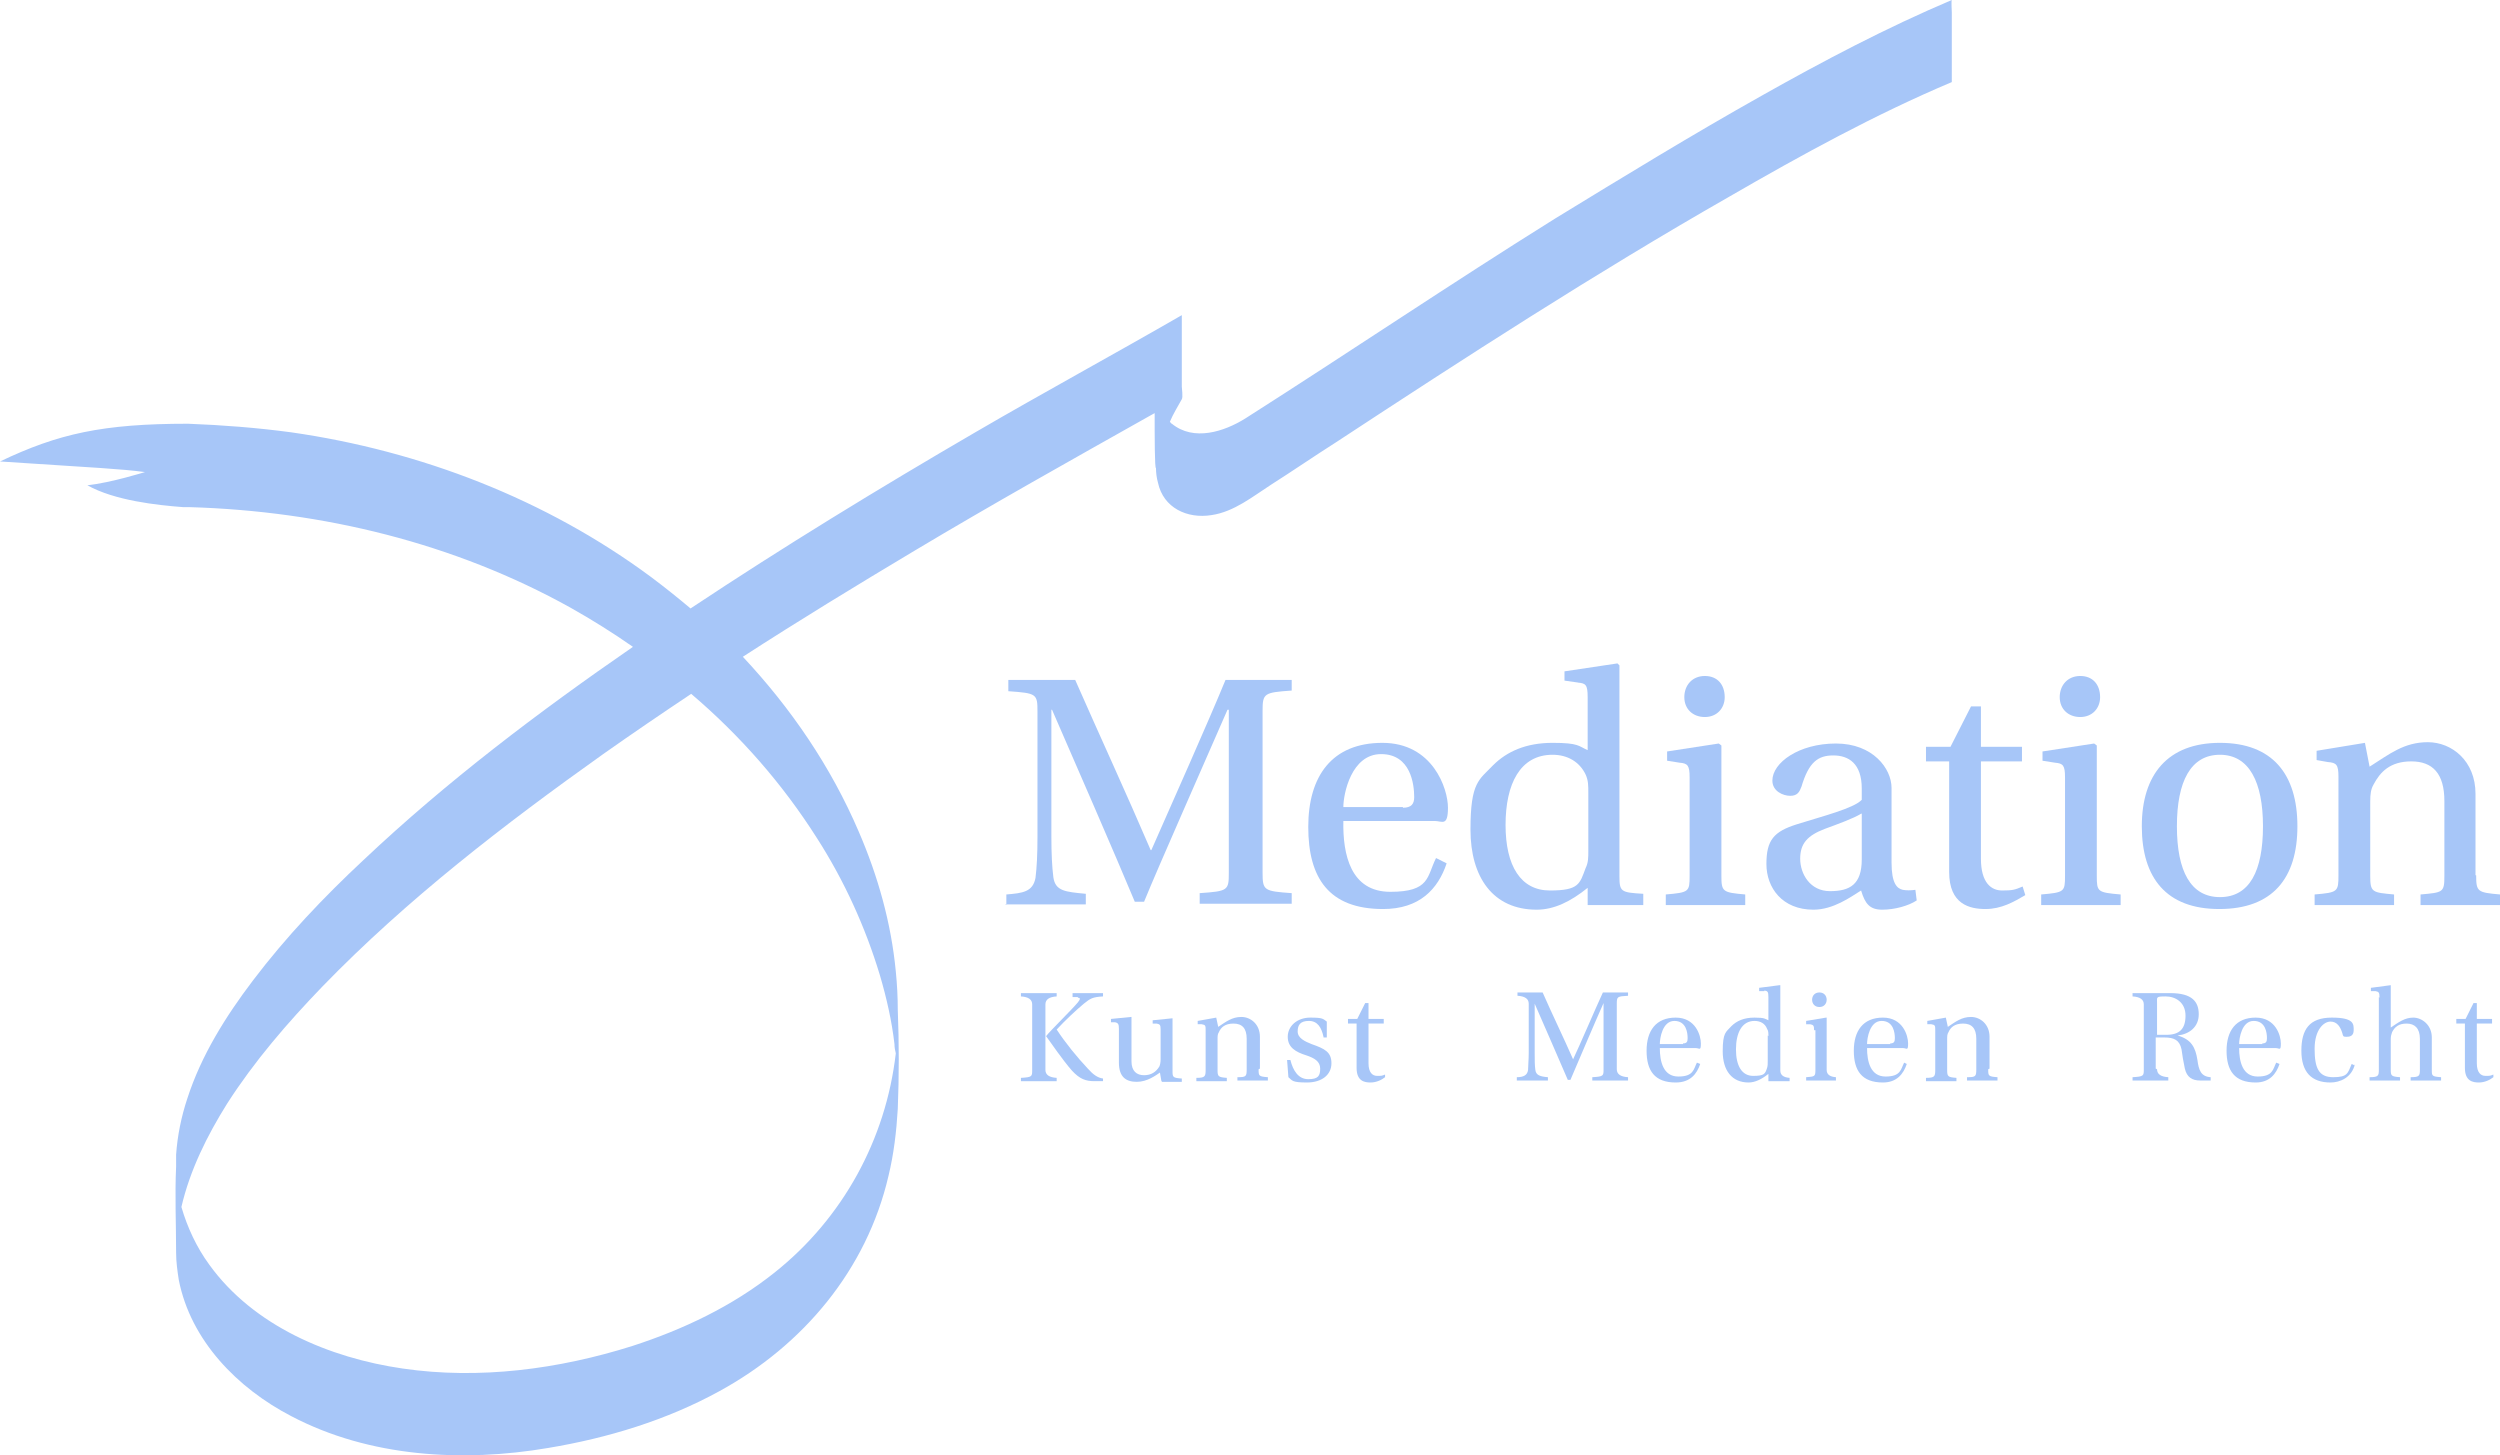 <?xml version="1.0" encoding="UTF-8"?>
<svg id="Ebene_1" data-name="Ebene 1" xmlns="http://www.w3.org/2000/svg" viewBox="0 0 377.6 219.81">
  <defs>
    <style>
      .cls-1 {
        fill: #a7c6f8;
      }
    </style>
  </defs>
  <path class="cls-1" d="M294.8,10.9V1.9c0-.2-.1-1.8,0-1.9-9.9,4.2-19.4,9.2-28.8,14.5-10.5,5.9-20.8,12.2-31.1,18.5-15.7,9.8-31.1,20.2-46.8,30.2-3.2,2-7.8,3.5-11.1.8-.1,0-.2-.2-.3-.3.5-1.2,1.2-2.3,1.8-3.4.2-.3,0-1.7,0-1.9v-10.8c-10.4,6-20.9,11.7-31.2,17.7-14.6,8.5-29,17.3-43,26.6-1.9-1.6-3.9-3.2-5.9-4.7-15.9-11.8-34.9-19.1-54.4-21.9-5.2-.7-10.4-1.1-15.6-1.3h0c-12.9,0-19.6,1.5-28.4,5.7,15.2,1,18,1.1,21.9,1.6,0,0-5.1,1.6-8.7,2,4.1,2.3,10.5,3,14.5,3.3h.7c.3,0,.2,0,.3,0,20,.6,39.9,5.4,57.5,15.2,3.2,1.8,6.4,3.8,9.4,5.9-14.2,9.8-28.1,20.3-40.7,32.2-6,5.6-11.7,11.6-16.7,18.2-4.1,5.4-7.8,11.3-9.9,17.8-.9,2.7-1.5,5.6-1.7,8.5v1.3c0-.1,0,0,0,.5-.2,4.3,0,8.7,0,13,0,1.4.2,2.8.4,4.1,1.8,9.2,8.9,16.4,17,20.6,11.8,6.2,25.9,7,38.8,4.8,9-1.5,17.9-4.2,25.9-8.6,12.6-6.9,22.2-18.3,25.5-32.5.8-3.3,1.2-6.7,1.4-10.1.2-5,.2-10,0-15,0-1.9-.1-3.8-.3-5.8-.7-7.3-2.7-14.4-5.6-21.1-4.2-9.8-10.2-18.6-17.5-26.4,8.5-5.5,17.2-10.8,25.9-16,11.7-7,23.5-13.6,35.4-20.3.3-.2.6-.3.9-.5,0,3.6,0,8.4.2,8.3,0,.7.1,1.5.3,2.2.8,3.8,4.4,5.5,8.1,4.9,3.4-.5,6.2-2.8,9-4.6,3.3-2.1,6.5-4.3,9.8-6.4,19.5-12.8,39.1-25.5,59.4-37.1,10.9-6.3,22-12.4,33.6-17.3,0,0,0-2.1,0-1.9h0v.4ZM123.4,126.6c4.1,6.4,7.3,13.4,9.5,20.7,1,3.4,1.8,6.9,2.2,10.4,0,.5.1,1,.2,1.4-1.5,13-8,24.9-18.3,33.1-6.4,5.1-13.8,8.6-21.5,11.1-11.1,3.5-23.1,5.1-34.7,3.4-11-1.6-22.5-6.4-29.2-15.7-1.9-2.6-3.3-5.6-4.2-8.7,1.3-5.6,3.9-10.8,6.9-15.6,4.1-6.4,9.1-12.2,14.4-17.7,12.8-13.2,27.5-24.5,42.4-35.1,4.4-3.1,8.8-6.1,13.3-9.1,7.4,6.3,13.8,13.6,19,21.8h0Z"/>
  <path class="cls-1" d="M152,136.7v-1.6c2.5-.2,4-.4,4.4-2.5.2-1.6.3-3.5.3-6.2v-18.9c0-2.7-.1-2.8-4.4-3.1v-1.7h10.1c3.6,8.2,7.8,17.3,11.4,25.7h.1c3-6.8,8.7-19.6,11.2-25.7h10v1.6c-4.2.3-4.4.4-4.4,3.1v24.4c0,2.7.2,2.8,4.4,3.1v1.6h-13.9v-1.6c4.3-.3,4.4-.4,4.4-3.1v-24.6h-.2c-3.3,7.6-10.4,23.6-12.6,29h-1.4c-2.7-6.5-9.4-21.9-12.5-29h-.1v19.1c0,2.7.1,4.6.3,6.2.3,2.1,1.8,2.2,4.9,2.5v1.6h-12.2l.2.1Z"/>
  <path class="cls-1" d="M202.9,124c-.1,5.1,1.1,10.7,7.1,10.7s5.5-2.3,6.9-5.1l1.6.8c-1.3,3.9-4.1,6.9-9.6,6.9-8.2,0-11.3-4.7-11.3-12.4s3.6-12.7,11.2-12.7,9.9,6.9,9.9,9.8-.9,2-2,2h-13.9.1ZM211.9,122c1.3,0,1.7-.6,1.7-1.6,0-1.9-.5-6.5-5-6.5s-5.7,6-5.7,8h9v.1Z"/>
  <path class="cls-1" d="M238.4,103.1l-2.1-.3v-1.4l8-1.2.3.3v31.8c0,2.4.2,2.5,3.6,2.7v1.7h-8.4v-2.6c-2.6,2.1-5.1,3.3-7.7,3.3-6.6,0-10-4.9-10-12.1s1.3-7.5,3.4-9.7c2.1-2.1,5-3.4,9-3.4s3.9.5,5.3,1.1v-8c0-1.9-.3-2.1-1.5-2.2h.1ZM239.9,119.9c0-1.3,0-2-.4-2.9-.9-1.9-2.7-3-5-3-4.9,0-7.1,4.4-7.1,10.6s2.3,9.9,6.7,9.9,4.5-1,5.4-3.4c.4-.8.4-1.6.4-2.6v-8.7.1Z"/>
  <path class="cls-1" d="M255.2,117.4c0-1.8-.3-2.1-1.5-2.2l-1.9-.3v-1.4l7.8-1.2.4.3v19.7c0,2.4.2,2.5,3.6,2.8v1.6h-12v-1.6c3.5-.3,3.6-.4,3.6-2.8v-14.9h0ZM260.5,105.3c0,1.7-1.2,3-3,3s-3.1-1.2-3.1-3,1.2-3.2,3.1-3.2,3,1.3,3,3.2Z"/>
  <path class="cls-1" d="M285.7,130.3c0,3.1.8,3.9,1.7,4.1.5.1,1.2.1,1.9,0l.2,1.6c-1.2.8-3.3,1.4-5.2,1.4s-2.6-.9-3.2-2.9c-1.6,1-4.2,2.9-7.2,2.9-4.7,0-7.1-3.3-7.1-6.9s1.1-4.9,4.6-6c3.8-1.2,8.6-2.4,9.8-3.7v-1.7c0-3.8-2-5-4.3-5s-3.7,1-4.8,4.7c-.3.8-.6,1.4-1.7,1.4s-2.7-.7-2.7-2.3c0-2.7,4-5.6,9.6-5.6s8.4,3.8,8.4,6.7v11.4-.1ZM281.1,122.9c-1.1.7-3.6,1.6-5.5,2.3-2.6,1-3.7,2.2-3.7,4.5s1.5,4.9,4.5,4.9,4.8-1,4.8-4.8v-6.9h-.1Z"/>
  <path class="cls-1" d="M299.2,115v14.7c0,3.7,1.6,4.8,3.2,4.8s1.9-.1,3.1-.6l.4,1.3c-1.7,1-3.6,2.1-6,2.1s-5.5-.7-5.5-5.6v-16.7h-3.5v-2.2h3.7l3.1-6.1h1.5v6.1h6.2v2.2h-6.2Z"/>
  <path class="cls-1" d="M311.9,117.4c0-1.8-.3-2.1-1.5-2.2l-1.9-.3v-1.4l7.8-1.2.4.3v19.7c0,2.4.1,2.5,3.6,2.8v1.6h-12v-1.6c3.5-.3,3.6-.4,3.6-2.8v-14.9ZM317.2,105.3c0,1.7-1.2,3-3,3s-3.1-1.2-3.1-3,1.2-3.2,3.1-3.2,3,1.3,3,3.2Z"/>
  <path class="cls-1" d="M347,124.8c0,7.9-3.8,12.5-11.8,12.5s-11.7-4.7-11.7-12.5,3.9-12.6,11.8-12.6,11.7,4.7,11.7,12.6ZM335.3,135.5c4.5,0,6.5-4,6.5-10.7s-2.1-10.8-6.5-10.8-6.5,4-6.5,10.8,2.1,10.7,6.5,10.7Z"/>
  <path class="cls-1" d="M374,132.2c0,2.5.2,2.6,3.6,2.9v1.6h-12v-1.6c3.4-.3,3.6-.3,3.6-2.8v-11.3c0-4.2-1.8-6-5-6s-4.7,1.6-5.7,3.5c-.4.7-.5,1.4-.5,2.6v11.2c0,2.5.3,2.5,3.6,2.8v1.6h-12v-1.6c3.5-.3,3.6-.4,3.6-2.9v-14.9c0-1.8-.3-2.1-1.6-2.2l-1.7-.3v-1.4l7.3-1.2.7,3.6c3-1.9,5.2-3.7,8.8-3.7s7.2,2.8,7.2,7.8v12.3h.1Z"/>
  <path class="cls-1" d="M155.9,151.7q0-1.1-1.7-1.2v-.5h5.4v.5q-1.7.1-1.7,1.2v9.9q0,1.1,1.7,1.2v.5h-5.4v-.5c1.7-.1,1.7-.2,1.7-1.2v-9.9ZM162.8,150.6h-.8v-.6h4.6v.5c-1.6.1-1.9.3-2.9,1.1-1.2,1-2.8,2.5-4.1,3.9,1.3,2,3.1,4.2,4.7,5.9.8.9,1.5,1.4,2.3,1.5v.4h-1.3c-1.3,0-2.2-.3-3.4-1.6-1.4-1.6-3.1-4.1-3.9-5.2h0c.7-.9,3.9-4,4.8-5.1.4-.5.4-.7,0-.7h0v-.1Z"/>
  <path class="cls-1" d="M175.4,163.2l-.2-1.2c-.6.4-1.9,1.4-3.5,1.4s-2.7-.7-2.7-2.9v-5.1c0-.7-.1-.9-.6-1h-.6v-.5l3-.3h.1v6.7c0,1.5.8,2.1,1.9,2.1s1.8-.5,2.3-1.3c.1-.2.2-.6.2-1.1v-4.5c0-.7-.1-.8-.6-.9h-.6v-.5l3-.3h0v7.9c0,1,0,1.1,1.4,1.2v.5h-3l-.1-.2Z"/>
  <path class="cls-1" d="M190.1,161.5c0,1,0,1.1,1.4,1.2v.5h-4.6v-.5c1.3,0,1.4-.1,1.4-1.2v-4.6c0-1.6-.7-2.3-2-2.3s-1.9.6-2.2,1.3c-.2.3-.2.6-.2,1.1v4.6c0,1,.1,1.1,1.4,1.2v.5h-4.6v-.5c1.3,0,1.4-.2,1.4-1.2v-5.9c0-.8,0-.9-.6-1h-.6v-.5l2.8-.5.3,1.4c1.2-.8,2.1-1.5,3.5-1.5s2.8,1.1,2.8,3v4.8h0l-.2.1Z"/>
  <path class="cls-1" d="M199.9,156.6c-.3-1.4-.9-2.4-2.2-2.4s-1.7.6-1.7,1.6,1.1,1.5,2.1,1.9c2,.7,3,1.2,3,2.9s-1.4,2.9-3.7,2.9-2.2-.3-2.8-.8l-.2-2.6h.5c.4,1.6,1.2,2.9,2.7,2.9s1.8-.5,1.8-1.6-.9-1.6-2.1-2c-1.6-.5-2.8-1.2-2.8-2.8s1.4-2.9,3.4-2.9,1.9.2,2.5.6v2.4h-.5v-.1Z"/>
  <path class="cls-1" d="M206.7,154.6v6c0,1.4.6,1.9,1.3,1.9s.7,0,1.2-.2v.4c-.5.4-1.3.8-2.2.8s-2.1-.2-2.1-2.2v-6.7h-1.3v-.7h1.4l1.2-2.4h.5v2.4h2.3v.7h-2.3,0Z"/>
  <path class="cls-1" d="M229.1,163.2v-.5c1,0,1.6-.3,1.7-1.1,0-.6.1-1.5.1-2.6v-7.4q0-1.1-1.7-1.2v-.5h3.8c1.4,3.2,3.2,6.9,4.6,10.1h0c1-2.1,3.3-7.5,4.5-10.1h3.8v.5c-1.6.1-1.7.1-1.7,1.2v9.9q0,1.1,1.7,1.2v.5h-5.4v-.5c1.7-.1,1.7-.2,1.7-1.2v-10h0c-1.3,2.9-3.8,8.8-5,11.6h-.4c-1.2-2.8-3.6-8.3-5-11.5h0v7.4c0,1.1,0,1.9.1,2.6.1.8.7,1,1.9,1.1v.5h-4.7Z"/>
  <path class="cls-1" d="M250.7,158.3c0,2,.5,4.3,2.8,4.3s2.3-1.1,2.8-2.1l.5.2c-.5,1.5-1.5,2.8-3.7,2.8-3.2,0-4.4-1.8-4.4-4.8s1.4-5,4.4-5,3.8,2.7,3.8,3.9-.2.7-.8.7h-5.4ZM254.2,157.6c.6,0,.7-.3.7-.8,0-.8-.2-2.6-2-2.6s-2.2,2.6-2.2,3.5h3.5v-.1Z"/>
  <path class="cls-1" d="M266.5,149.7h-.8v-.5l3.1-.4h.1v12.9q0,1,1.4,1.1v.5h-3.2v-1.1c-1,.8-2,1.3-3,1.3-2.5,0-3.9-1.8-3.9-4.7s.5-2.9,1.3-3.8c.8-.8,1.9-1.3,3.5-1.3s1.6.2,2.1.4v-3.5c0-.8-.1-.9-.6-1h0v.1ZM267.1,156.5c0-.5,0-.8-.2-1.1-.3-.8-1-1.2-1.9-1.2-1.9,0-2.8,1.8-2.8,4.3s.9,4,2.6,4,1.8-.3,2.1-1.2c.1-.3.1-.6.1-1.1v-3.8h0l.1.1Z"/>
  <path class="cls-1" d="M274,155.6c0-.7-.1-.8-.6-.9h-.6v-.5l3-.5h.1v7.9q0,1,1.4,1.1v.5h-4.5v-.5c1.3-.1,1.4-.1,1.4-1.1v-6h-.2ZM275.9,151c0,.6-.4,1.1-1.1,1.1s-1.1-.5-1.1-1.1.4-1.1,1.1-1.1,1.1.5,1.1,1.1Z"/>
  <path class="cls-1" d="M282,158.3c0,2,.5,4.3,2.8,4.3s2.3-1.1,2.8-2.1l.4.2c-.5,1.5-1.5,2.8-3.6,2.8-3.2,0-4.4-1.8-4.4-4.8s1.4-5,4.4-5,3.8,2.7,3.8,3.9-.2.7-.8.7h-5.4,0ZM285.5,157.6c.6,0,.7-.3.7-.8,0-.8-.2-2.6-2-2.6s-2.2,2.6-2.2,3.5h3.5v-.1Z"/>
  <path class="cls-1" d="M300.3,161.5c0,1,0,1.1,1.4,1.2v.5h-4.6v-.5c1.3,0,1.4-.1,1.4-1.2v-4.6c0-1.6-.7-2.3-2-2.3s-1.9.6-2.2,1.3c-.2.3-.2.6-.2,1.1v4.6c0,1,.1,1.1,1.4,1.2v.5h-4.6v-.5c1.3,0,1.4-.2,1.4-1.2v-5.9c0-.8,0-.9-.6-1h-.6v-.5l2.8-.5.3,1.4c1.2-.8,2.1-1.5,3.5-1.5s2.8,1.1,2.8,3v4.8h0l-.2.1Z"/>
  <path class="cls-1" d="M325.8,161.5q0,1.1,1.7,1.2v.5h-5.4v-.5c1.7-.1,1.7-.2,1.7-1.2v-9.8q0-1.1-1.7-1.2v-.5h5.7c3.3,0,4.3,1.3,4.3,3.2s-1.4,3-3.2,3.2h0c2.1.6,2.7,1.8,3,3.7.2,1.5.5,2.5,2,2.6v.5h-1.6c-1.2,0-2-.5-2.3-1.8-.2-.9-.4-2.1-.5-2.9-.3-1.4-1.1-1.8-2.6-1.8h-1.3v4.7l.2.1ZM325.8,156.3h1.4c2,0,2.9-.9,2.9-2.9s-1.5-2.9-3-2.9-1.3.1-1.3,1v4.8h0Z"/>
  <path class="cls-1" d="M338.2,158.3c0,2,.5,4.3,2.8,4.3s2.3-1.1,2.8-2.1l.5.2c-.5,1.5-1.5,2.8-3.6,2.8-3.2,0-4.4-1.8-4.4-4.8s1.4-5,4.4-5,3.8,2.7,3.8,3.9-.2.7-.8.7h-5.5ZM341.7,157.6c.6,0,.7-.3.7-.8,0-.8-.2-2.6-2-2.6s-2.2,2.6-2.2,3.5h3.5v-.1Z"/>
  <path class="cls-1" d="M355.7,160.7c-.5,2.1-2.3,2.8-3.7,2.8-2.9,0-4.4-1.6-4.4-4.8s1.2-5,4.6-5,3.3,1,3.3,1.9-.6,1-1.1,1-.5-.1-.6-.5c-.3-1-.8-1.8-1.8-1.8s-2.4,1.2-2.4,4.1.6,4.3,2.8,4.3,2.2-.6,2.8-2l.4.2.1-.2Z"/>
  <path class="cls-1" d="M359.4,150.7c0-.8-.1-.9-.6-1h-.7v-.5l3-.4h0v6.4c1.2-.8,2.1-1.5,3.4-1.5s2.8,1.1,2.8,3v4.9c0,.9,0,1,1.4,1.1v.5h-4.6v-.5c1.3,0,1.4-.2,1.4-1.1v-4.7c0-1.6-.8-2.3-2-2.3s-1.8.5-2.2,1.3c-.1.3-.2.6-.2,1v4.7c0,.9.1,1,1.4,1.1v.5h-4.6v-.5c1.3,0,1.4-.2,1.4-1.1v-11h0l.1.1Z"/>
  <path class="cls-1" d="M374.1,154.6v6c0,1.4.6,1.9,1.3,1.9s.7,0,1.2-.2v.4c-.5.4-1.3.8-2.2.8s-2.1-.2-2.1-2.2v-6.7h-1.3v-.7h1.4l1.2-2.4h.5v2.4h2.3v.7h-2.3Z"/>
</svg>